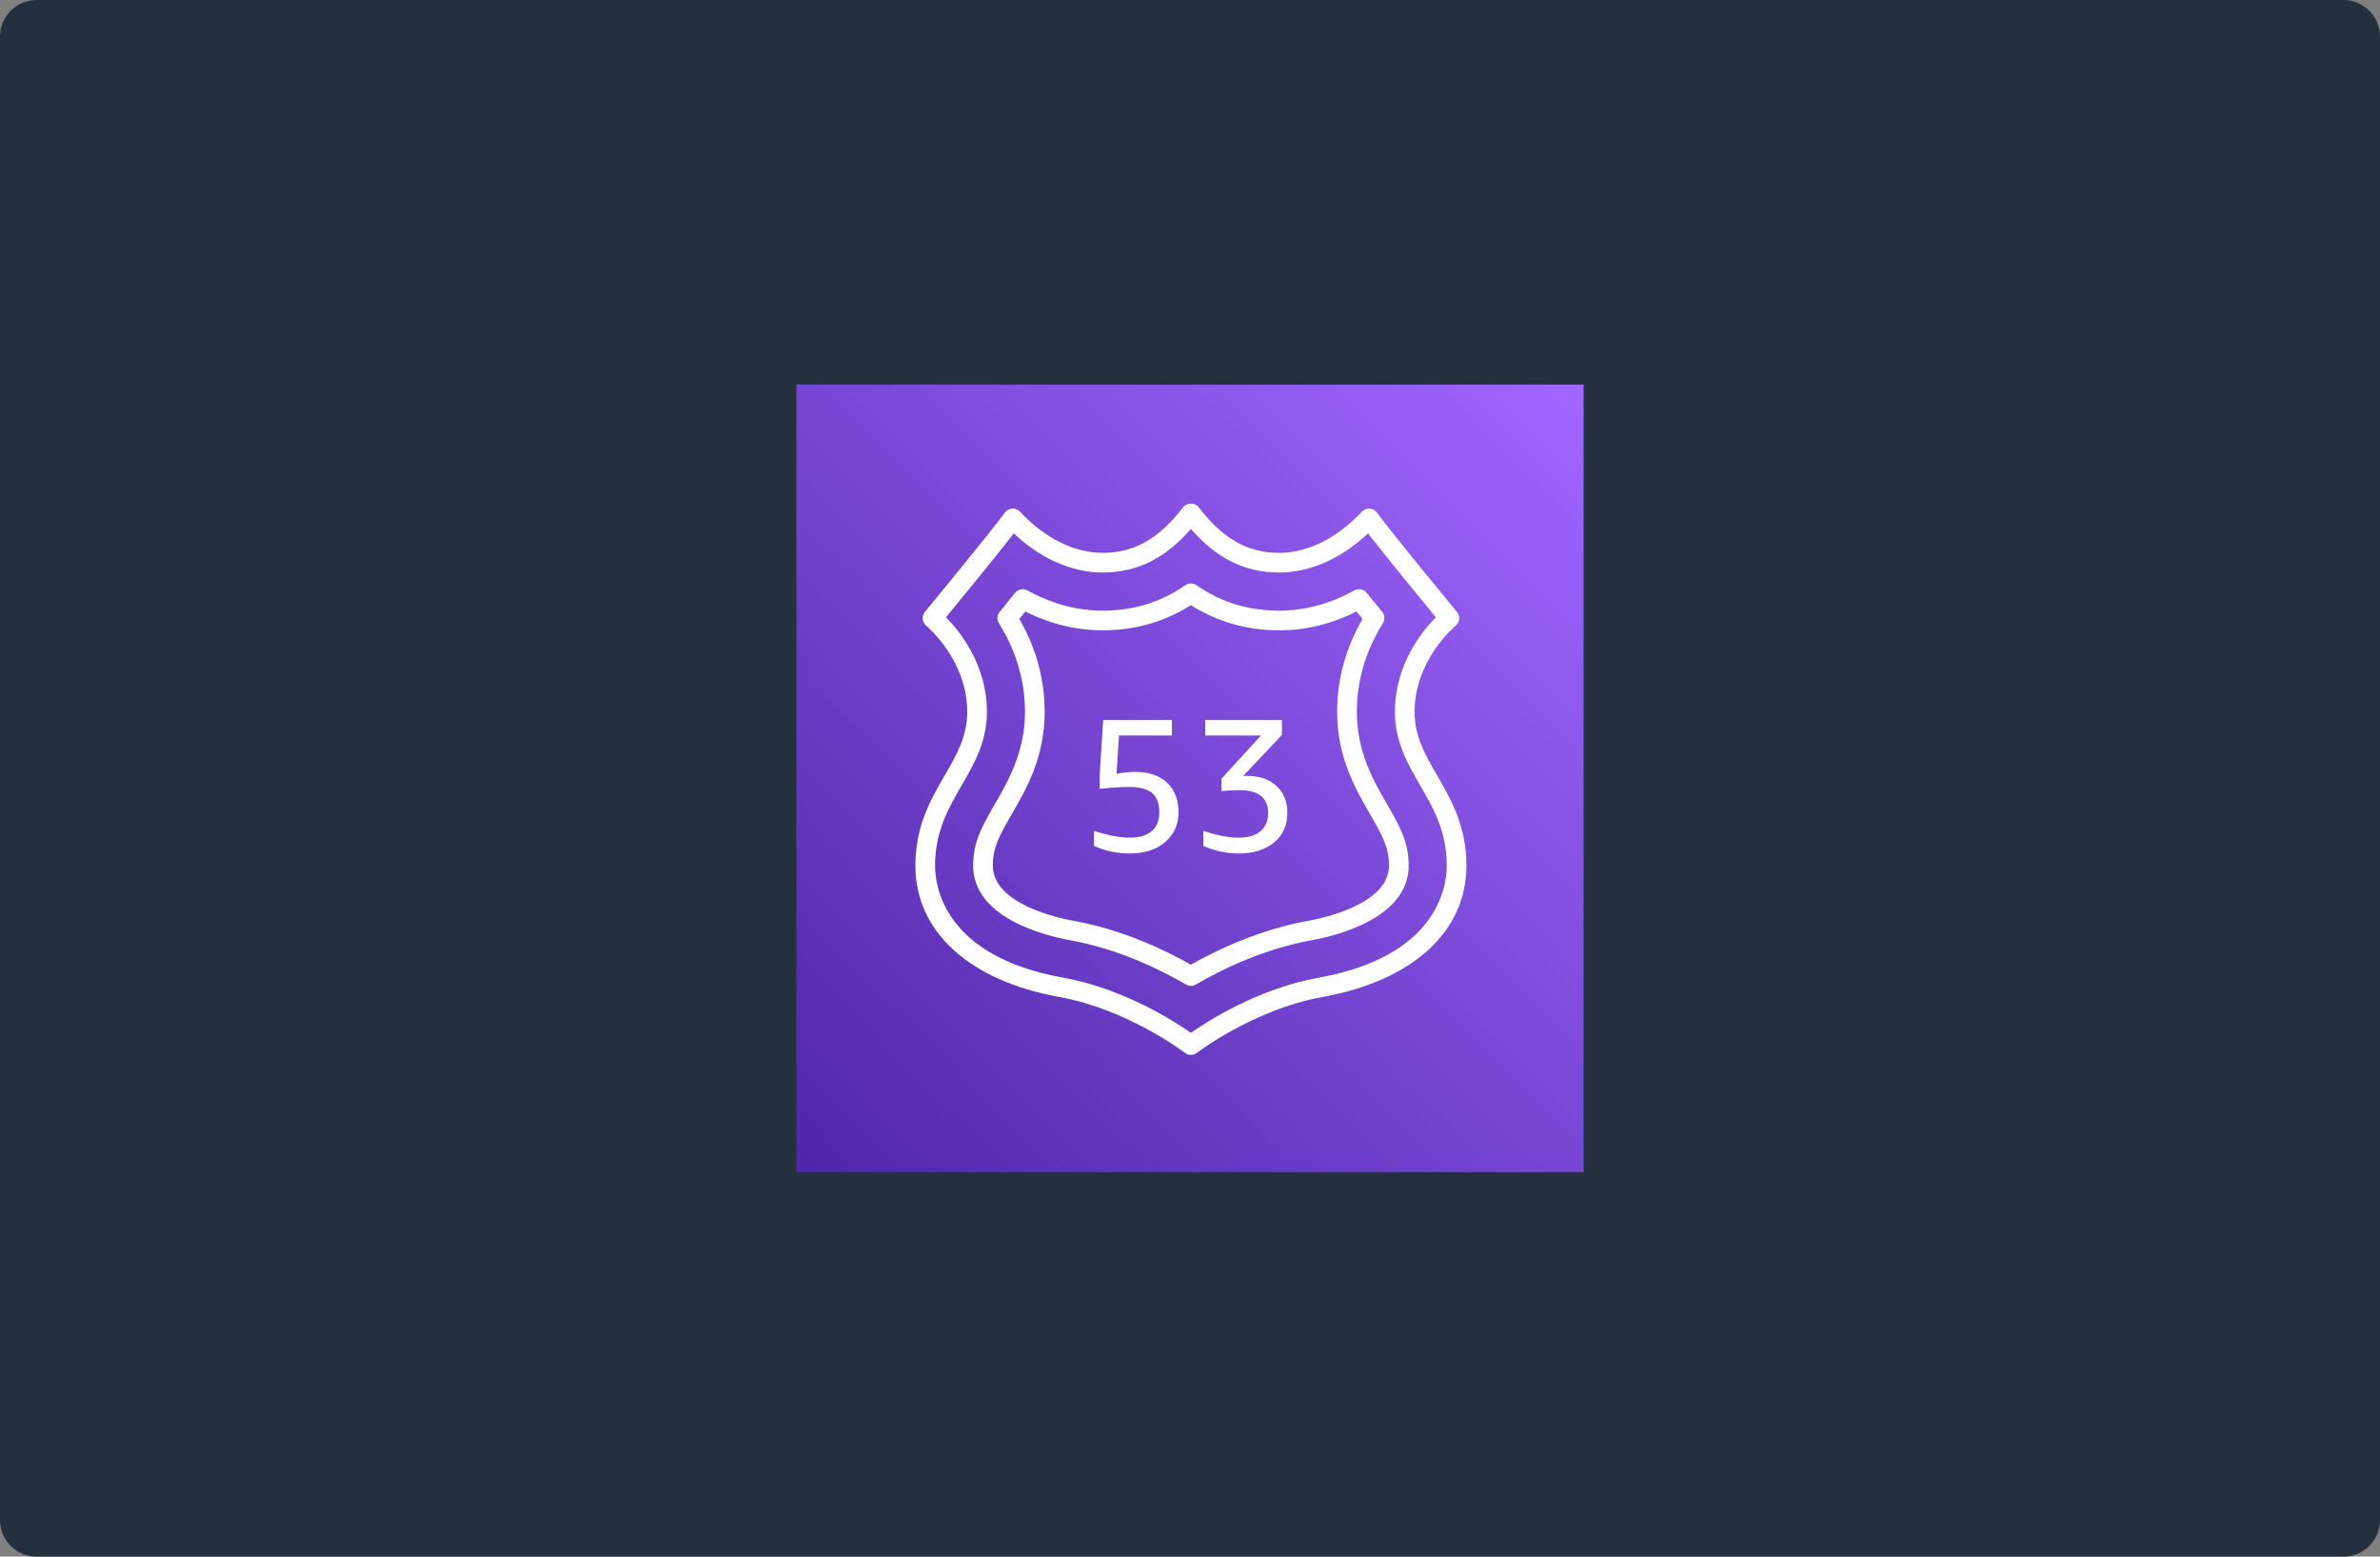 <?xml version="1.0" encoding="UTF-8"?>
<svg xmlns="http://www.w3.org/2000/svg" width="520" height="340" viewBox="0 0 520 340" fill="none">
  <rect x="0" y="0" width="520" height="340" fill="#808080" stroke="none"/>
  <g clip-path="url(#clip0_411_1505)">
    <path d="M0 8C0 3.582 3.582 0 8 0H512C516.418 0 520 3.582 520 8V332C520 336.418 516.418 340 512 340H8C3.582 340 0 336.418 0 332V8Z" fill="#25303E"></path>
    <g clip-path="url(#clip1_411_1505)">
      <path fill-rule="evenodd" clip-rule="evenodd" d="M174 84H346V256H174V84Z" fill="url(#paint0_linear_411_1505)"></path>
      <path fill-rule="evenodd" clip-rule="evenodd" d="M278.888 171.661C280.477 173.13 281.272 175.098 281.272 177.569C281.272 180.258 280.305 182.404 278.372 184.009C276.437 185.616 273.837 186.418 270.576 186.418C267.998 186.418 265.446 185.867 262.922 184.77V181.477C265.913 182.467 268.462 182.959 270.576 182.959C272.661 182.959 274.265 182.493 275.39 181.561C276.514 180.628 277.075 179.296 277.075 177.569C277.075 174.248 274.979 172.588 270.78 172.588C269.464 172.588 268.161 172.657 266.871 172.792V170.078L275.514 160.651H263.335V157.276H280.081V160.528L271.604 169.502C271.743 169.474 271.877 169.461 272.016 169.461H272.427C275.145 169.461 277.297 170.194 278.888 171.661ZM254.984 170.943C256.655 172.506 257.491 174.659 257.491 177.402C257.491 180.092 256.519 182.267 254.569 183.927C252.621 185.588 250.058 186.418 246.876 186.418C244.081 186.418 241.461 185.867 239.018 184.77V181.477C242.063 182.467 244.668 182.959 246.836 182.959C248.921 182.959 250.519 182.488 251.628 181.54C252.74 180.593 253.296 179.23 253.296 177.445C253.296 175.496 252.774 174.083 251.731 173.205C250.688 172.328 248.988 171.887 246.629 171.887C244.929 171.887 242.804 172.027 240.252 172.3V169.583L241.035 157.276H256.053V160.651H244.49L243.955 169.007C245.464 168.734 246.821 168.596 248.027 168.596C250.989 168.596 253.309 169.377 254.984 170.943ZM285.908 201.112C275.471 202.988 266.332 207.238 260.2 210.701C254.066 207.238 244.926 202.988 234.492 201.112C231.556 200.585 216.918 197.529 216.918 189.068C216.918 185.147 218.322 182.546 221.018 177.903C224.239 172.349 228.247 165.436 228.247 155.485C228.247 148.372 226.383 141.552 222.702 135.187C223.134 134.654 223.575 134.114 224.018 133.57C229.47 136.295 235.146 137.676 240.917 137.676C247.969 137.676 254.449 135.824 260.2 132.17C265.949 135.824 272.429 137.676 279.481 137.676C285.252 137.676 290.93 136.295 296.382 133.57C296.823 134.114 297.264 134.654 297.696 135.187C294.015 141.552 292.151 148.372 292.151 155.485C292.151 165.436 296.159 172.349 299.386 177.911C302.076 182.546 303.48 185.147 303.48 189.068C303.48 197.529 288.842 200.585 285.908 201.112ZM296.451 155.485C296.451 148.694 298.367 142.186 302.14 136.14C302.63 135.359 302.568 134.355 301.983 133.641C300.891 132.303 299.745 130.894 298.614 129.494C297.958 128.683 296.819 128.459 295.903 128.963C290.607 131.89 285.084 133.374 279.481 133.374C272.722 133.374 266.816 131.557 261.423 127.821C260.688 127.311 259.71 127.311 258.975 127.821C253.582 131.557 247.676 133.374 240.917 133.374C235.314 133.374 229.79 131.89 224.495 128.963C223.581 128.459 222.44 128.683 221.784 129.494C220.653 130.894 219.507 132.303 218.415 133.641C217.832 134.355 217.768 135.359 218.258 136.14C222.033 142.186 223.947 148.694 223.947 155.485C223.947 164.279 220.259 170.635 217.297 175.75C214.394 180.744 212.618 184.06 212.618 189.068C212.618 200.654 228.778 204.459 233.731 205.347C244.18 207.225 253.305 211.653 259.119 215.037C259.452 215.232 259.826 215.329 260.2 215.329C260.572 215.329 260.946 215.232 261.281 215.037C267.095 211.653 276.218 207.225 286.667 205.347C291.62 204.459 307.78 200.654 307.78 189.068C307.78 184.06 306.004 180.744 303.101 175.743C300.138 170.635 296.451 164.279 296.451 155.485ZM288.137 213.538C274.955 215.908 263.904 222.997 260.2 225.593C256.493 222.997 245.442 215.908 232.261 213.538C206.315 208.877 204.3 193.629 204.3 189.068C204.3 181.563 207.248 176.485 210.099 171.571C212.816 166.888 215.626 162.045 215.626 155.485C215.626 145.122 209.643 137.803 206.691 134.824C209.795 131.047 217.639 121.484 221.506 116.501C227.367 122.033 234.181 125.05 240.917 125.05C248.394 125.05 254.578 122.007 260.2 115.514C265.82 122.007 272.004 125.05 279.481 125.05C286.217 125.05 293.031 122.033 298.894 116.501C302.761 121.484 310.602 131.047 313.707 134.824C310.755 137.803 304.772 145.122 304.772 155.485C304.772 162.045 307.584 166.888 310.299 171.571C313.152 176.485 316.1 181.563 316.1 189.068C316.1 193.629 314.083 208.877 288.137 213.538ZM314.019 169.413C311.364 164.836 309.072 160.885 309.072 155.485C309.072 144.115 317.921 136.762 318.007 136.693C318.452 136.331 318.736 135.807 318.796 135.235C318.852 134.662 318.68 134.092 318.315 133.649C318.17 133.477 304.077 116.391 300.848 111.965C300.47 111.446 299.883 111.124 299.242 111.085C298.599 111.038 297.98 111.294 297.541 111.763C292.123 117.557 285.712 120.749 279.481 120.749C272.593 120.749 267.175 117.68 261.907 110.797C261.092 109.734 259.308 109.734 258.493 110.797C253.223 117.68 247.805 120.749 240.917 120.749C234.686 120.749 228.275 117.557 222.857 111.763C222.418 111.294 221.795 111.027 221.156 111.085C220.517 111.124 219.928 111.446 219.55 111.965C216.321 116.391 202.227 133.477 202.083 133.649C201.72 134.092 201.548 134.662 201.606 135.232C201.662 135.802 201.944 136.327 202.386 136.689C202.477 136.762 211.326 144.115 211.326 155.485C211.326 160.885 209.034 164.836 206.379 169.413C203.388 174.567 200 180.406 200 189.068C200 203.497 211.776 214.228 231.502 217.773C246.352 220.442 258.768 229.86 258.891 229.957C259.276 230.252 259.738 230.4 260.2 230.4C260.66 230.4 261.122 230.252 261.509 229.955C261.634 229.86 274.007 220.448 288.896 217.773C308.622 214.228 320.4 203.497 320.4 189.068C320.4 180.406 317.009 174.567 314.019 169.413Z" fill="white"></path>
    </g>
  </g>
  <defs>
    <linearGradient id="paint0_linear_411_1505" x1="172.478" y1="257.522" x2="346" y2="84" gradientUnits="userSpaceOnUse">
      <stop stop-color="#4D27A8"></stop>
      <stop offset="1" stop-color="#A166FF"></stop>
    </linearGradient>
    <clipPath id="clip0_411_1505">
      <rect width="520" height="340" fill="white"></rect>
    </clipPath>
    <clipPath id="clip1_411_1505">
      <rect width="172" height="172" fill="white" transform="translate(174 84)"></rect>
    </clipPath>
  </defs>
</svg>
